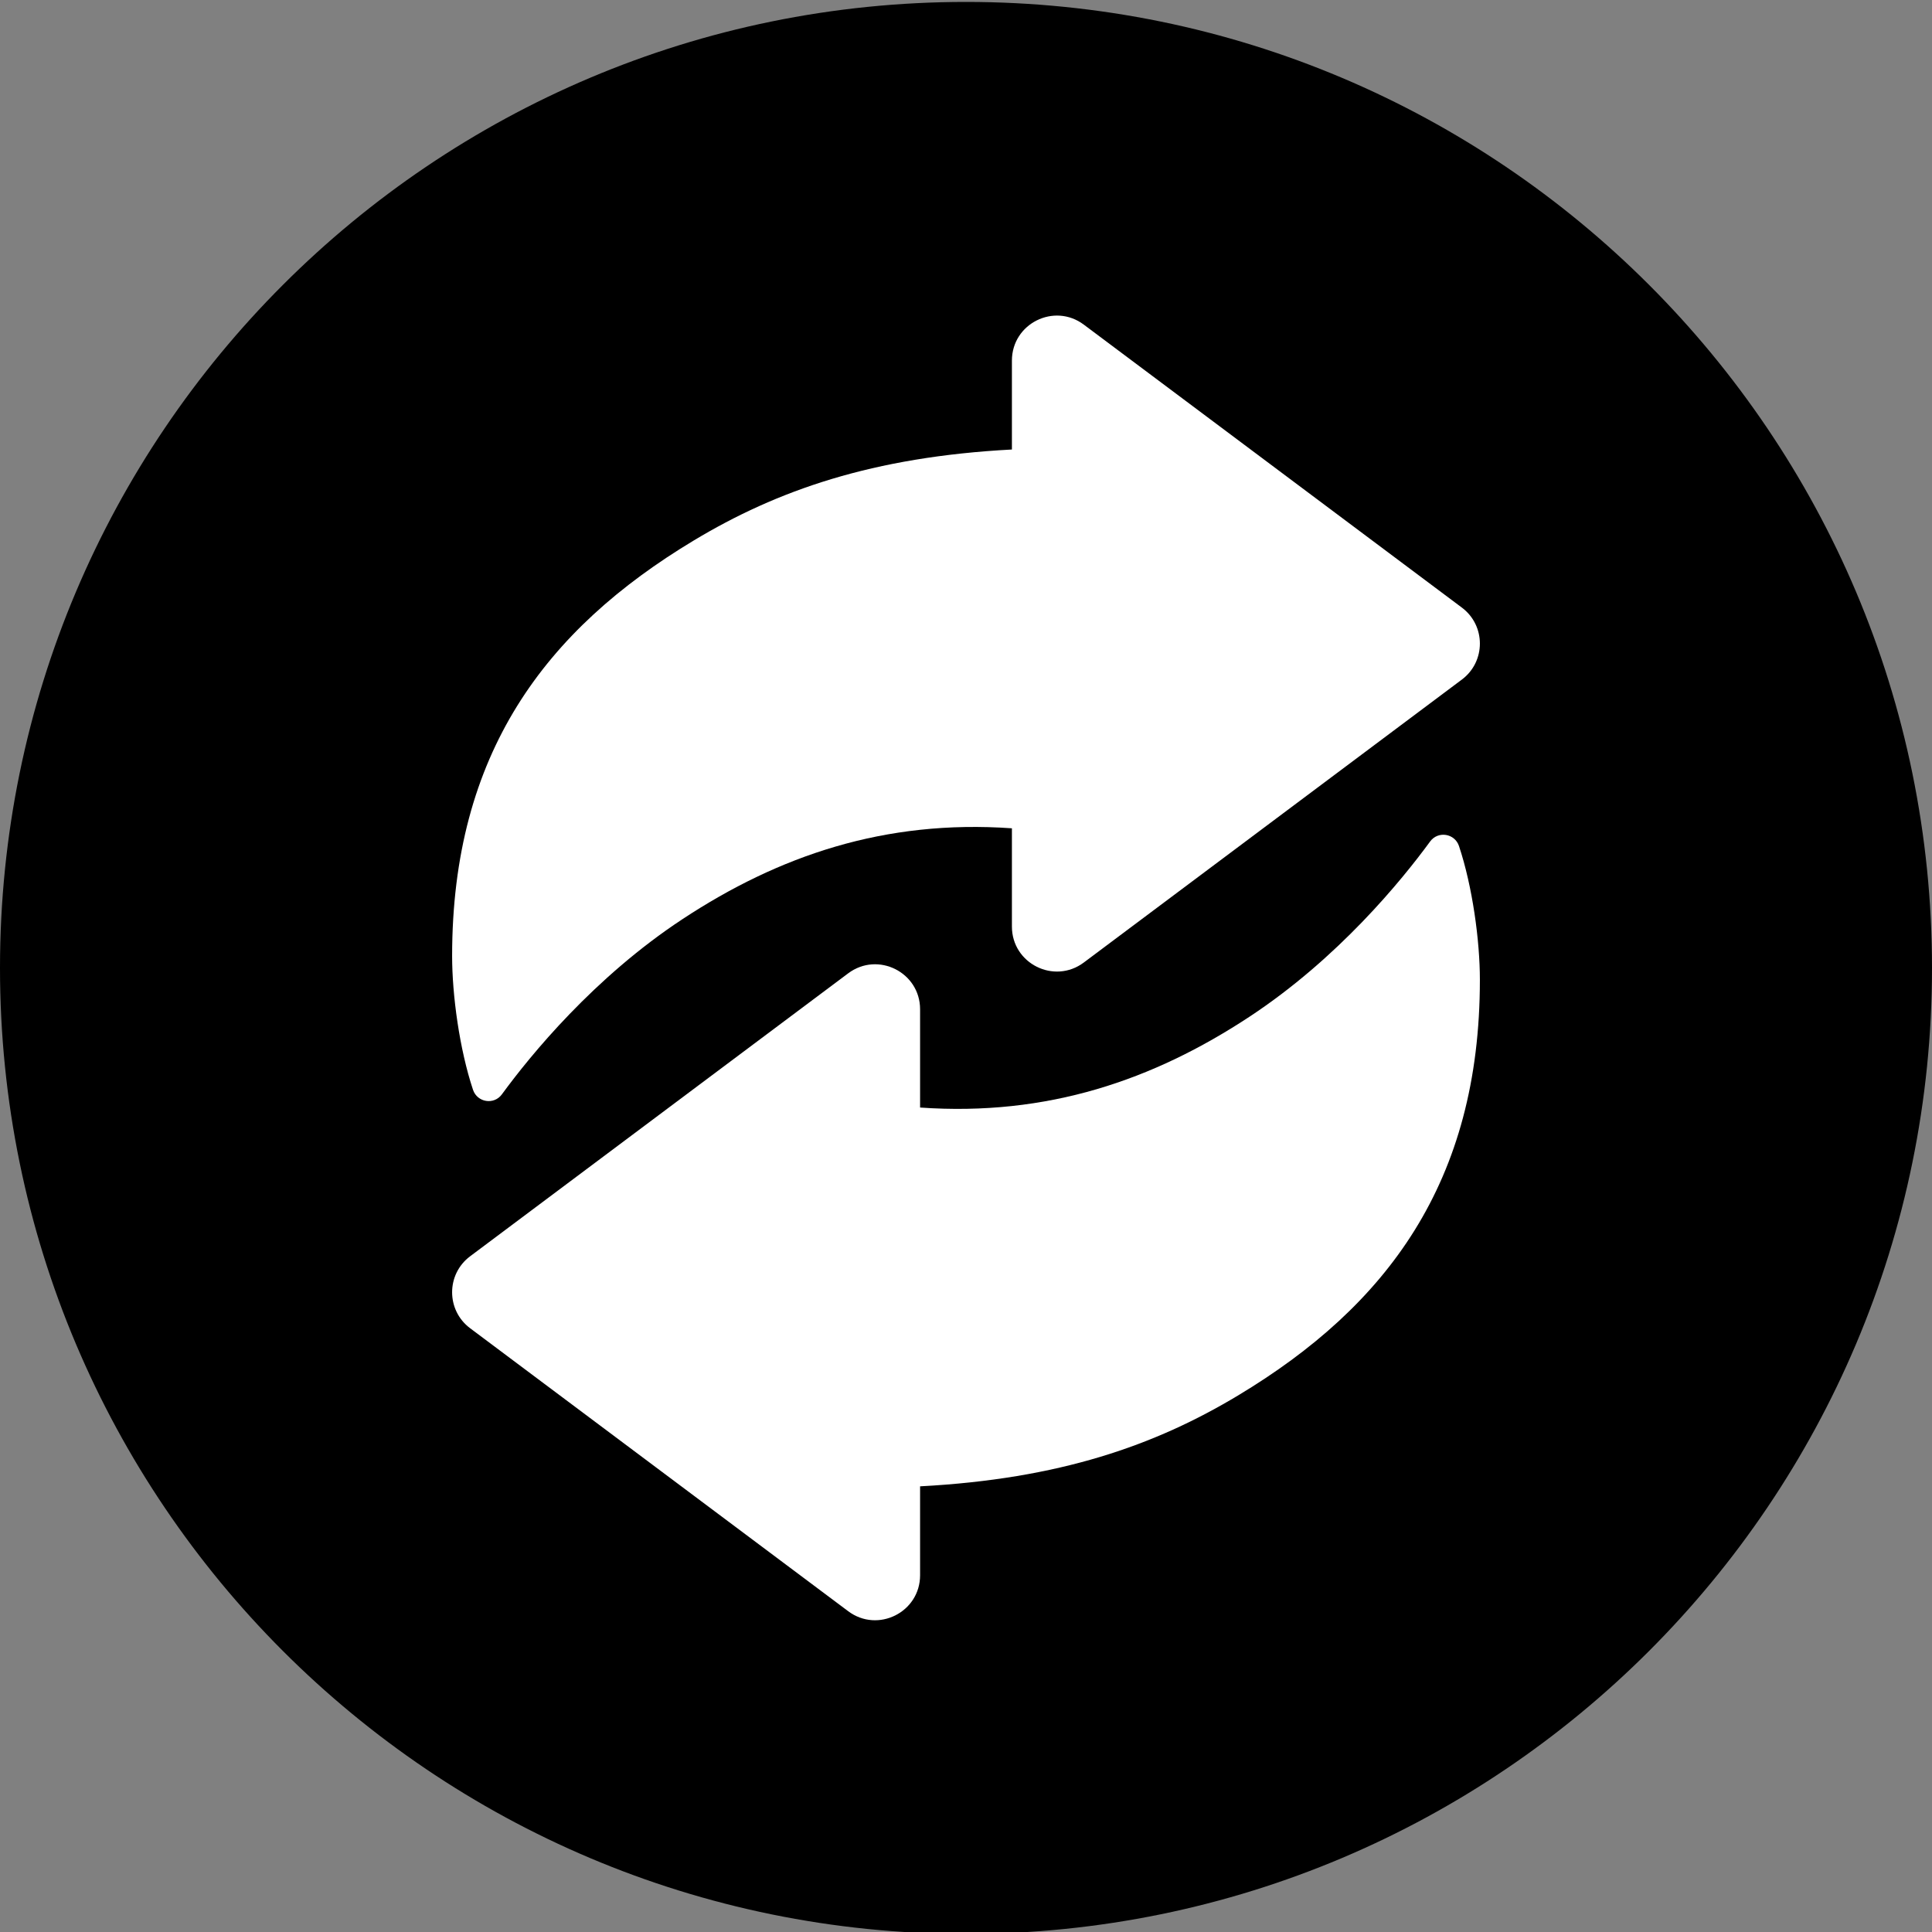 <svg xmlns="http://www.w3.org/2000/svg" fill="none" viewBox="0 0 500 500" height="500" width="500">
<rect x="0" y="0" width="500" height="500" fill="#808080" stroke="none"/>
<g clip-path="url(#clip0_1970_3)">
<path fill="black" d="M250 500.5C388.071 500.5 500 388.571 500 250.5C500 112.429 388.071 0.5 250 0.5C111.929 0.5 0 112.429 0 250.5C0 388.571 111.929 500.5 250 500.5Z"></path>
<path fill="white" d="M378.331 175.87L280.485 249.101C272.815 254.84 261.883 249.369 261.883 239.789V214.363C228.859 212.033 201.485 221.523 176.72 237.811C153.7 252.951 137.263 273.136 129.883 283.221C127.838 286.015 123.509 285.321 122.414 282.036C118.917 271.544 117.008 257.551 117.008 247.423C117.008 194.992 141.122 162.983 179.56 139.868C201.115 126.906 225.801 118.241 261.883 116.332V93.324C261.883 83.746 272.815 78.272 280.485 84.012L378.331 157.245C384.547 161.898 384.547 171.218 378.331 175.87Z"></path>
<path fill="white" d="M121.669 325.124L219.515 251.893C227.185 246.153 238.117 251.624 238.117 261.205V286.63C271.142 288.961 298.515 279.471 323.28 263.183C346.3 248.042 362.737 227.857 370.117 217.773C372.162 214.978 376.491 215.672 377.586 218.958C381.083 229.449 382.993 243.442 382.993 253.571C382.993 306.001 358.879 338.01 320.44 361.125C298.885 374.087 274.2 382.753 238.117 384.662V407.669C238.117 417.248 227.185 422.721 219.515 416.982L121.669 343.748C115.454 339.095 115.454 329.776 121.669 325.124Z"></path>
</g>
<defs>
<clipPath id="clip0_1970_3">
<rect fill="white" height="500" width="500"></rect>
</clipPath>
</defs>
</svg>
